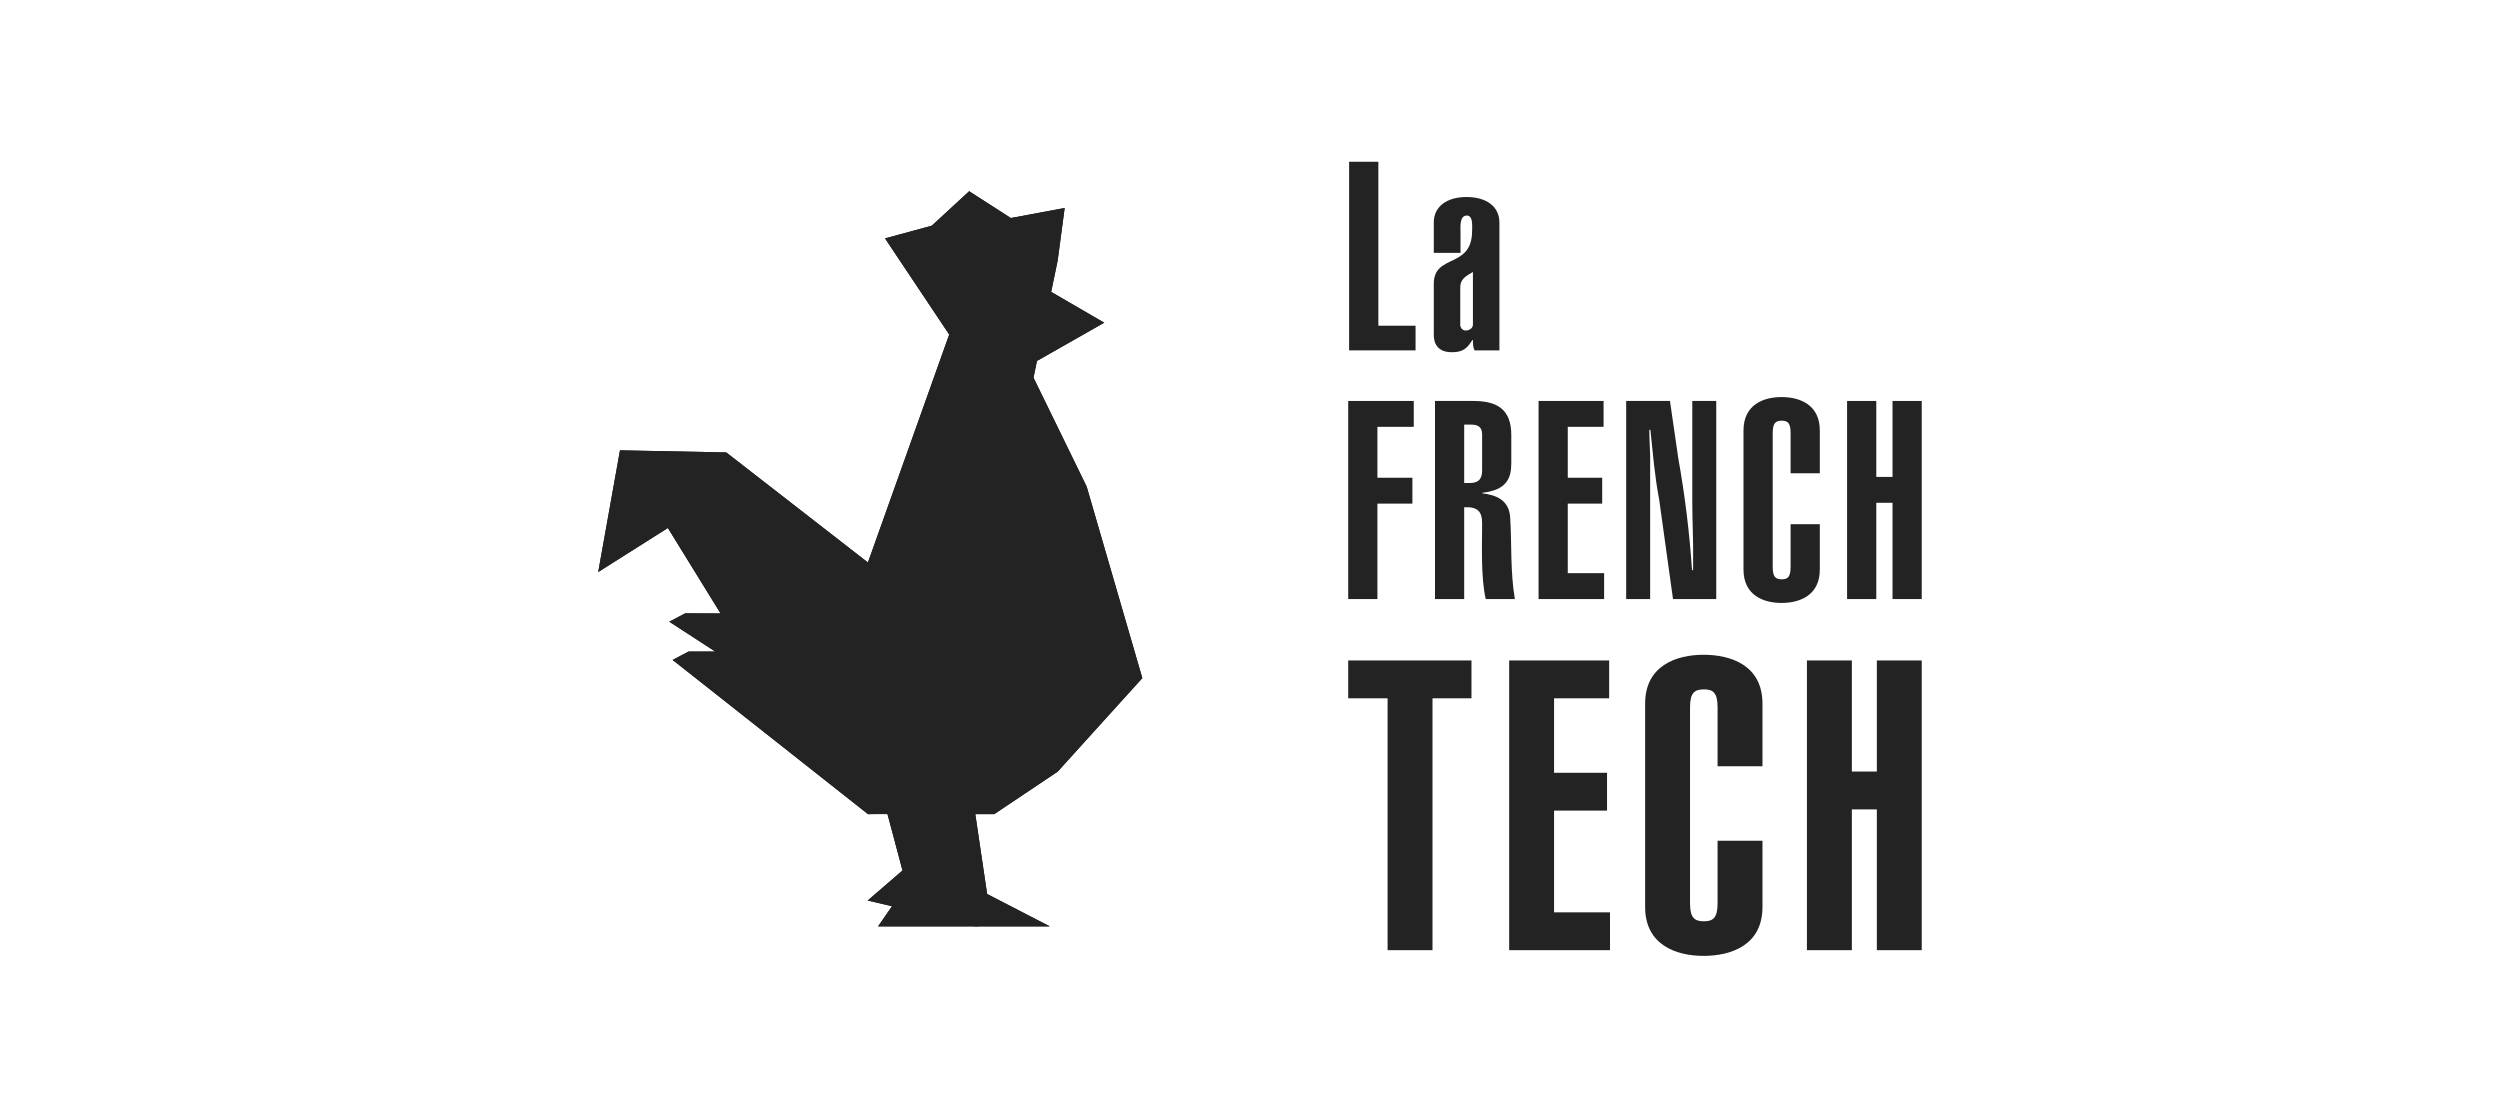 <svg xmlns="http://www.w3.org/2000/svg" width="170" height="76" viewBox="0 0 170 76" fill="none"><path d="M45.415 35.903L40.678 38.899L42.159 30.622L49.385 30.765L59.019 38.25L64.545 22.748L60.181 16.21L63.362 15.346L65.896 13L68.735 14.826L72.398 14.142L71.923 17.709L71.478 19.848L75.094 21.938L70.515 24.543L70.279 25.682L73.894 33.088L77.678 46.111L71.923 52.47L67.606 55.363H66.321L67.125 60.794L71.389 62.995H59.709L60.66 61.613L59.001 61.235L61.369 59.195L60.344 55.341L59.019 55.363L45.738 44.875L46.825 44.304L48.628 44.305L45.511 42.275L46.597 41.705H48.993L45.415 35.903Z" fill="#232323"></path><path d="M63.016 55.364L64.838 60.549L67.227 61.476L66.321 55.363L63.016 55.364Z" fill="#232323"></path><path d="M64.674 22.389L59.019 38.25L59.019 40.19L60.147 38.626L65.348 22.224L64.674 22.389Z" fill="#232323"></path><path d="M63.362 15.346L60.181 16.21L64.978 23.395L67.606 20.207L65.918 13L63.362 15.346Z" fill="#232323"></path><path d="M45.511 42.275L57.12 41.778L46.597 41.705L45.511 42.275Z" fill="#232323"></path><path d="M45.511 42.275L59.035 51.044L58.843 41.705L45.511 42.275Z" fill="#232323"></path><path d="M65.896 20.498L60.147 38.626L73.523 43.485L67.606 20.207L65.896 20.498Z" fill="#232323"></path><path d="M57.349 44.678L59.019 44.803L59.019 38.25L49.385 30.765L57.349 44.678Z" fill="#232323"></path><path d="M51.002 44.963L57.349 44.678L49.385 30.765L42.159 30.622L51.002 44.963Z" fill="#232323"></path><path d="M40.678 38.899L45.415 35.903L42.159 30.622L40.678 38.899Z" fill="#232323"></path><path d="M59.001 61.235L66.322 62.995L71.389 62.995L65.31 59.856L61.369 59.195L59.001 61.235Z" fill="#232323"></path><path d="M67.606 20.207L71.923 17.709L72.398 14.142L68.735 14.826L65.896 13L67.606 20.207Z" fill="#232323"></path><path d="M67.606 20.207L70.06 26.74L71.923 17.709L67.606 20.207Z" fill="#232323"></path><path d="M70.995 22.097L75.057 21.938L71.478 19.848L70.995 22.097Z" fill="#232323"></path><path d="M71.049 21.938L70.515 24.543L75.094 21.938L71.049 21.938Z" fill="#232323"></path><path d="M45.738 44.875L59.034 55.364L59.036 44.304L45.738 44.875Z" fill="#232323"></path><path d="M73.745 44.678L71.923 52.47L77.678 46.111L73.894 33.088L67.606 20.207L73.745 44.678Z" fill="#232323"></path><path d="M55.348 41.182L57.135 44.304H59.068L59.001 39.191L55.348 41.182Z" fill="#232323"></path><path d="M59.019 39.191L59.019 55.363H67.606L71.923 52.47L60.147 38.626L59.019 39.191Z" fill="#232323"></path><path d="M71.923 52.47L76.811 44.678L60.147 38.626L71.923 52.47Z" fill="#232323"></path><path d="M46.825 44.304L45.738 44.875L59.018 44.304L46.825 44.304Z" fill="#232323"></path><path d="M69.125 20.998C69.125 21.38 69.436 21.689 69.82 21.689C70.203 21.689 70.511 21.38 70.511 20.998C70.511 20.616 70.203 20.306 69.82 20.306C69.436 20.306 69.125 20.616 69.125 20.998Z" fill="#232323"></path><path d="M60.344 55.341L61.642 60.203L63.015 61.094L66.32 63L63.871 55.341L60.344 55.341Z" fill="#232323"></path><path d="M59.709 62.995L66.541 62.995L61.642 60.203L59.709 62.995Z" fill="#232323"></path><path d="M66.321 55.363L63.873 55.363L64.383 56.952L66.321 55.363Z" fill="#232323"></path><path d="M100.159 18.493C99.653 18.782 99.297 18.997 99.297 19.538V22.131C99.334 22.347 99.484 22.492 99.729 22.474C99.972 22.438 100.159 22.293 100.159 22.059V18.493ZM101.96 23.825H100.272C100.159 23.609 100.159 23.357 100.159 23.121H100.122C99.747 23.718 99.465 23.951 98.715 23.951C97.929 23.951 97.497 23.538 97.497 22.762V19.304C97.497 17.214 100.104 18.313 100.104 15.684C100.104 15.376 100.178 14.656 99.747 14.656C99.223 14.656 99.316 15.486 99.316 15.845V17.196H97.497V15.125C97.497 14.062 98.359 13.397 99.729 13.397C101.098 13.397 101.96 14.062 101.96 15.125V23.825Z" fill="#232323"></path><path d="M100.06 44.911V47.485H97.41V64.612H94.356V47.485H91.678V44.911H100.06Z" fill="#232323"></path><path d="M102.624 64.612V44.911H109.422V47.485H105.677V52.549H109.278V55.121H105.677V62.039H109.48V64.612H102.624Z" fill="#232323"></path><path d="M116.795 52.106V48.094C116.795 47.099 116.477 46.877 115.873 46.877C115.239 46.877 114.922 47.099 114.922 48.094V61.431C114.922 62.426 115.239 62.647 115.873 62.647C116.477 62.647 116.795 62.426 116.795 61.431V57.169H119.848V61.681C119.848 64.253 117.746 65 115.844 65C113.973 65 111.869 64.253 111.869 61.681V47.844C111.869 45.272 113.973 44.524 115.844 44.524C117.746 44.524 119.848 45.272 119.848 47.844V52.106H116.795Z" fill="#232323"></path><path d="M122.871 64.612V44.911H125.926V52.465H127.625V44.911H130.678V64.612H127.625V55.039H125.926V64.612H122.871Z" fill="#232323"></path><path d="M91.74 23.825V11H93.728V22.149H96.258V23.825H91.74Z" fill="#232323"></path><path d="M91.678 40.736V27.265H96.136V29.024H93.664V32.486H96.043V34.246H93.664V40.736H91.678Z" fill="#232323"></path><path d="M99.565 32.845H99.941C100.633 32.845 100.784 32.468 100.784 31.976V29.535C100.784 29.024 100.483 28.873 100.034 28.873H99.565V32.845ZM97.58 40.736V27.265H100.202C101.794 27.265 102.768 27.832 102.768 29.573V31.484C102.768 32.486 102.487 33.319 100.802 33.508V33.546C101.682 33.659 102.619 33.962 102.693 35.192C102.806 36.989 102.693 38.88 103.012 40.736H101.027C100.689 39.185 100.784 37.16 100.784 35.589C100.784 34.776 100.483 34.454 99.565 34.493V40.736H97.58Z" fill="#232323"></path><path d="M104.622 40.736V27.265H109.043V29.024H106.608V32.486H108.949V34.246H106.608V38.975H109.08V40.736H104.622Z" fill="#232323"></path><path d="M113.558 27.265L114.12 31.143C114.57 33.641 114.888 36.232 115.057 38.768H115.132V38.048C115.151 36.743 115.075 35.418 115.075 34.113V27.265H116.705V40.735H113.764L112.828 34C112.511 32.335 112.398 30.823 112.229 29.232H112.154C112.154 29.818 112.191 30.404 112.21 30.974V40.735H110.58V27.265H113.558Z" fill="#232323"></path><path d="M121.761 32.184V29.44C121.761 28.76 121.556 28.607 121.163 28.607C120.75 28.607 120.544 28.76 120.544 29.44V38.559C120.544 39.241 120.75 39.392 121.163 39.392C121.556 39.392 121.761 39.241 121.761 38.559V35.646H123.747V38.73C123.747 40.489 122.38 41 121.143 41C119.926 41 118.558 40.489 118.558 38.73V29.271C118.558 27.511 119.926 27 121.143 27C122.38 27 123.747 27.511 123.747 29.271V32.184H121.761Z" fill="#232323"></path><path d="M125.602 40.736V27.265H127.588V32.43H128.692V27.265H130.678V40.736H128.692V34.189H127.588V40.736H125.602Z" fill="#232323"></path></svg>